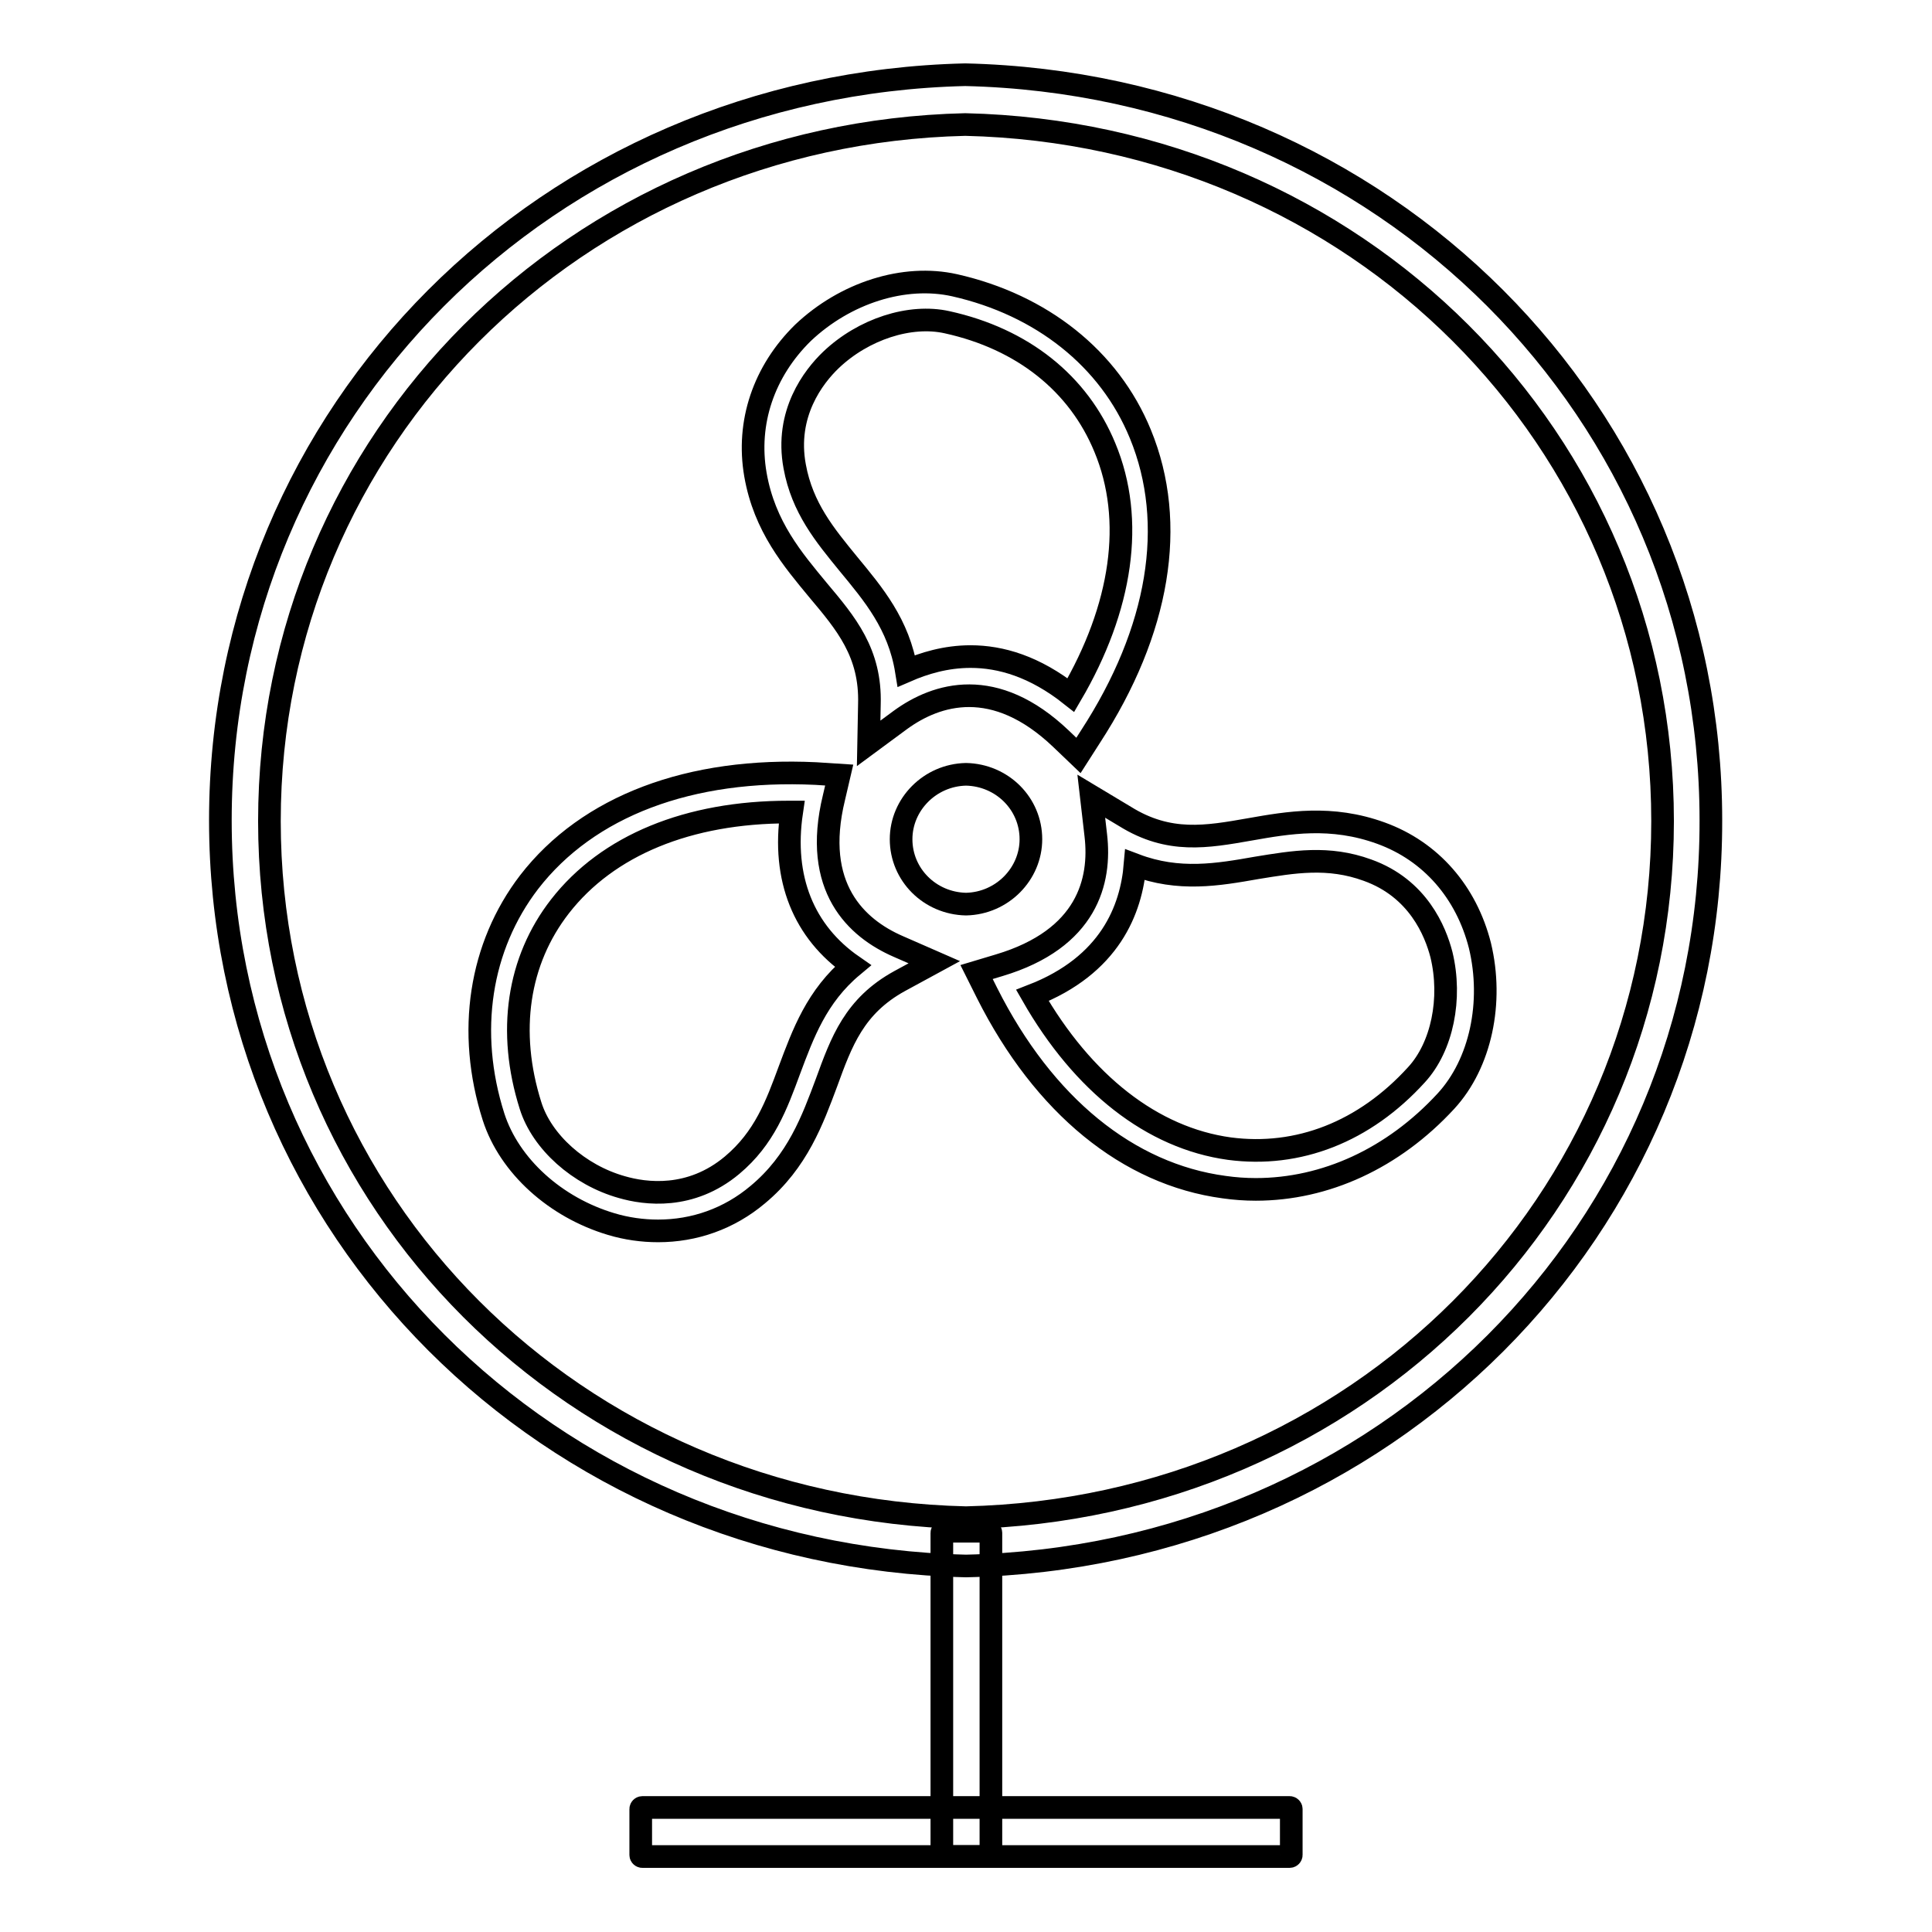 <?xml version="1.0" encoding="utf-8"?>
<!-- Svg Vector Icons : http://www.onlinewebfonts.com/icon -->
<!DOCTYPE svg PUBLIC "-//W3C//DTD SVG 1.1//EN" "http://www.w3.org/Graphics/SVG/1.1/DTD/svg11.dtd">
<svg version="1.1" xmlns="http://www.w3.org/2000/svg" xmlns:xlink="http://www.w3.org/1999/xlink" x="0px" y="0px" viewBox="0 0 256 256" enable-background="new 0 0 256 256" xml:space="preserve">
<g> <path stroke-width="3" fill-opacity="0" stroke="#000000"  d="M128,207.5L128,207.5c-55.4-1.3-98.8-44.7-98.8-98.8c0-54.1,43.3-97.5,98.7-98.8 c55.5,1.3,98.8,44.7,98.8,98.8C226.8,162.9,183.4,206.3,128,207.5L128,207.5z M127.9,16.5c-51.6,1.2-92.2,41.8-92.2,92.3 c0,50.5,40.5,91.1,92.3,92.3c51.8-1.2,92.3-41.8,92.3-92.3C220.3,58.2,179.7,17.7,127.9,16.5z"/> <path stroke-width="3" fill-opacity="0" stroke="#000000"  d="M128,119.8c4.8-0.1,8.6-4,8.6-8.6c0-4.7-3.8-8.5-8.6-8.6c-4.8,0.1-8.6,4-8.6,8.6 C119.4,115.9,123.2,119.7,128,119.8z M170.9,246H85.1c-0.1,0-0.2-0.1-0.2-0.2v-6.1c0-0.1,0.1-0.2,0.2-0.2h85.8 c0.1,0,0.2,0.1,0.2,0.2v6.1C171.1,245.9,171,246,170.9,246z"/> <path stroke-width="3" fill-opacity="0" stroke="#000000"  d="M124.8,245.8v-42.7c0-0.1,0.1-0.2,0.2-0.2h6.1c0.1,0,0.2,0.1,0.2,0.2v42.7c0,0.1-0.1,0.2-0.2,0.2H125 C124.9,246,124.8,245.9,124.8,245.8z"/> <path stroke-width="3" fill-opacity="0" stroke="#000000"  d="M142.9,100.1l-2.3-2.2c-8.8-8.4-16.5-6-21.3-2.5l-4.2,3.1l0.1-5.2c0.2-6.8-3.1-10.7-6.8-15.1 c-3.3-4-7.1-8.4-8.3-15.3c-1.2-6.9,1.1-13.7,6.3-18.8c5.6-5.3,13.4-7.8,20.1-6.3c11.5,2.6,20.5,9.7,24.6,19.7 c4.9,11.9,2.5,26.1-6.6,40.1L142.9,100.1z M128.6,87c4,0,8.5,1.3,13.3,5.1c6.8-11.6,8.5-23.2,4.5-32.8 c-3.5-8.5-10.9-14.4-20.9-16.6c-4.9-1.1-11.1,0.9-15.4,5c-2.3,2.2-6.1,7.1-4.8,14.1c1,5.5,4,9.1,7.1,12.9c3.3,4,6.7,8,7.7,14.2 C122.4,87.9,125.3,87,128.6,87L128.6,87z M87.2,163.1c-2.1,0-4.2-0.3-6.2-0.9c-7.4-2.2-13.5-7.7-15.6-14.2 c-3.6-11.3-1.8-22.6,4.7-31.1c7.8-10.1,21.3-15.2,38-14.4l3.1,0.2l-0.7,3c-2.9,11.9,3,17.3,8.5,19.7l4.8,2.1l-4.6,2.5 c-6,3.3-7.7,8-9.7,13.5c-1.8,4.8-3.8,10.4-9.1,14.8C96.6,161.5,92,163.1,87.2,163.1L87.2,163.1z M104.5,107.6 c-13.3,0-24,4.4-30.3,12.5c-5.6,7.2-7,16.6-3.9,26.4c1.5,4.8,6.4,9.2,12.1,10.8c3.1,0.9,9.1,1.7,14.6-2.9c4.3-3.6,5.9-8,7.6-12.6 c1.8-4.8,3.6-9.8,8.4-13.8c-6.5-4.5-9.4-11.6-8.1-20.4H104.5z M166.4,157.6c-1.4,0-2.8-0.1-4.2-0.3c-12.7-1.7-23.9-10.8-31.4-25.7 l-1.4-2.8l3-0.9c11.7-3.5,13.5-11.2,12.8-17.2l-0.6-5.2l4.5,2.7c5.8,3.6,10.8,2.7,16.5,1.7c5.1-0.9,10.8-1.9,17.4,0.5 c6.6,2.4,11.3,7.8,13.1,14.9c1.8,7.5,0.1,15.6-4.5,20.6C184.6,153.5,175.6,157.6,166.4,157.6L166.4,157.6z M136.8,131.9 c6.7,11.7,15.9,18.9,26.1,20.3c9.1,1.2,17.9-2.2,24.8-9.8c3.4-3.7,4.7-10.1,3.3-15.9c-0.8-3.1-3.1-8.8-9.8-11.2 c-5.2-1.9-9.8-1.1-14.7-0.3c-5.1,0.9-10.3,1.8-16.1-0.4C149.9,120.5,147.1,127.9,136.8,131.9L136.8,131.9z"/></g>
</svg>